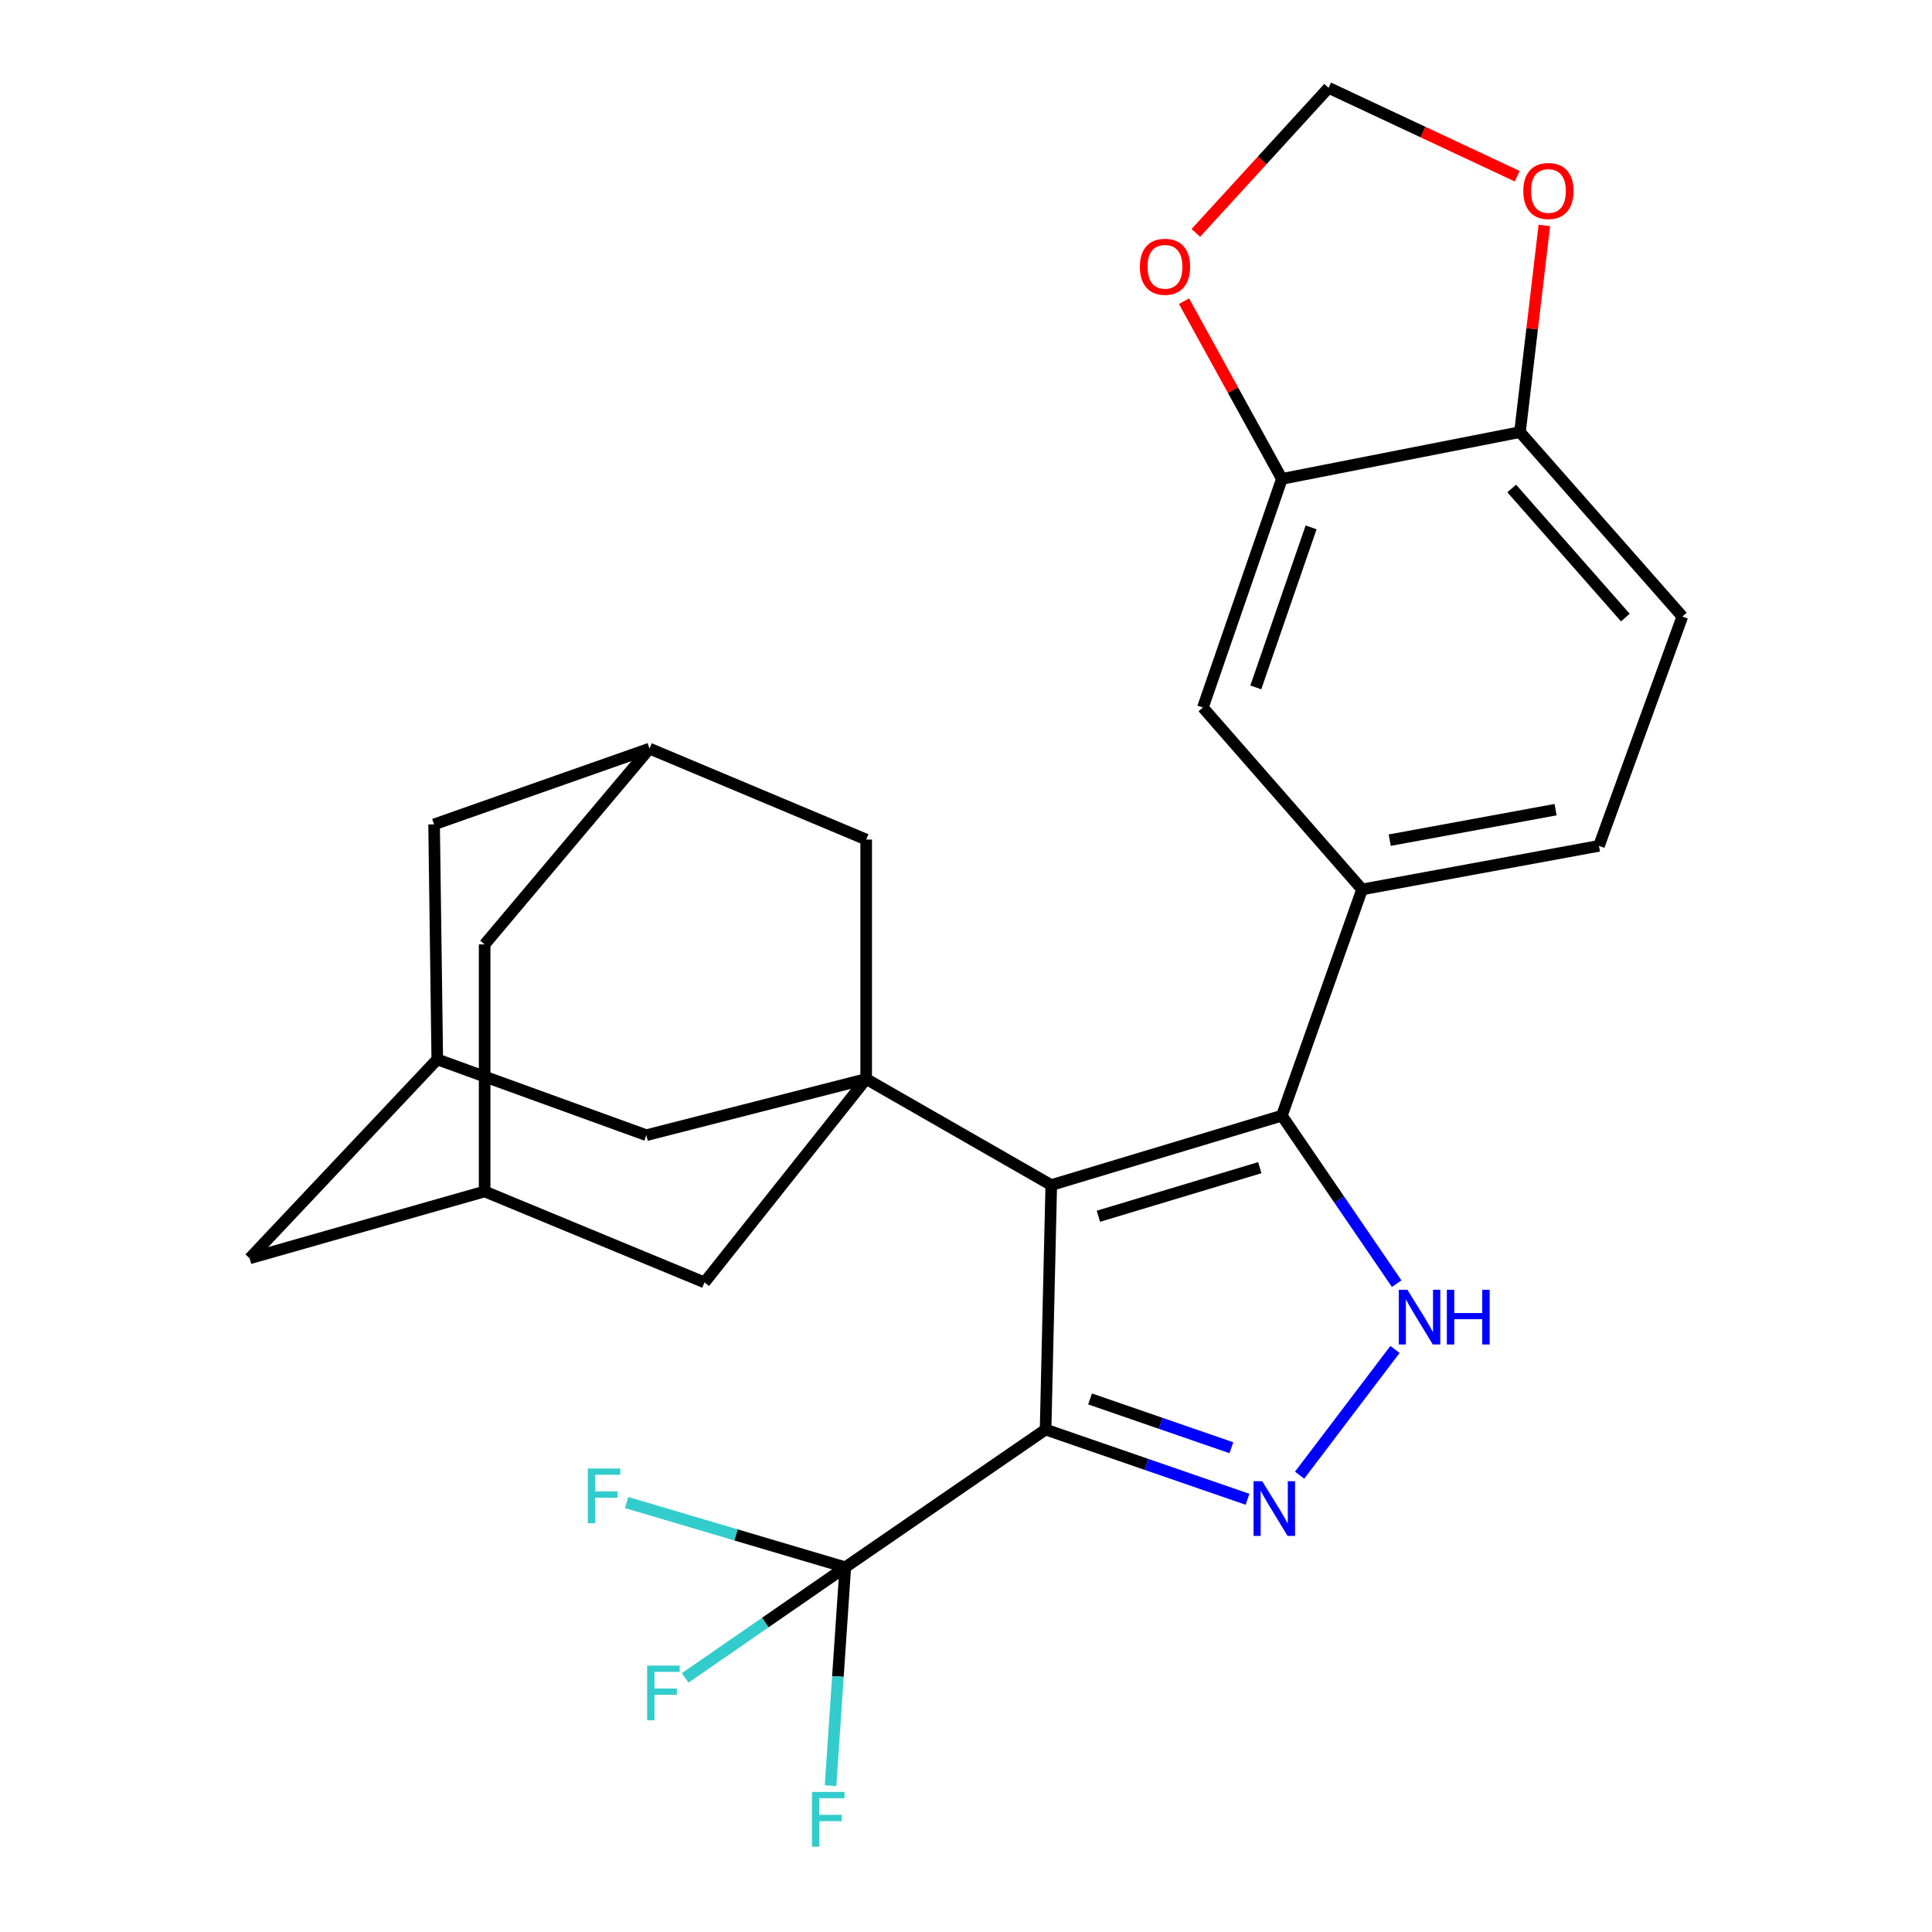 <?xml version='1.0' encoding='iso-8859-1'?>
<svg version='1.1' baseProfile='full'
              xmlns='http://www.w3.org/2000/svg'
                      xmlns:rdkit='http://www.rdkit.org/xml'
                      xmlns:xlink='http://www.w3.org/1999/xlink'
                  xml:space='preserve'
width='1000px' height='1000px' viewBox='0 0 1000 1000'>
<!-- END OF HEADER -->
<rect style='opacity:1.0;fill:#FFFFFF;stroke:none' width='1000' height='1000' x='0' y='0'> </rect>
<path class='bond-0' d='M 544.133,613.393 L 541.196,739.93' style='fill:none;fill-rule:evenodd;stroke:#000000;stroke-width:6px;stroke-linecap:butt;stroke-linejoin:miter;stroke-opacity:1' />
<path class='bond-2' d='M 544.133,613.393 L 448.333,558.477' style='fill:none;fill-rule:evenodd;stroke:#000000;stroke-width:6px;stroke-linecap:butt;stroke-linejoin:miter;stroke-opacity:1' />
<path class='bond-3' d='M 544.133,613.393 L 663.498,577.457' style='fill:none;fill-rule:evenodd;stroke:#000000;stroke-width:6px;stroke-linecap:butt;stroke-linejoin:miter;stroke-opacity:1' />
<path class='bond-3' d='M 568.521,629.538 L 652.077,604.383' style='fill:none;fill-rule:evenodd;stroke:#000000;stroke-width:6px;stroke-linecap:butt;stroke-linejoin:miter;stroke-opacity:1' />
<path class='bond-1' d='M 541.196,739.93 L 593.45,757.977' style='fill:none;fill-rule:evenodd;stroke:#000000;stroke-width:6px;stroke-linecap:butt;stroke-linejoin:miter;stroke-opacity:1' />
<path class='bond-1' d='M 593.45,757.977 L 645.703,776.023' style='fill:none;fill-rule:evenodd;stroke:#0000FF;stroke-width:6px;stroke-linecap:butt;stroke-linejoin:miter;stroke-opacity:1' />
<path class='bond-1' d='M 564.214,724.085 L 600.792,736.718' style='fill:none;fill-rule:evenodd;stroke:#000000;stroke-width:6px;stroke-linecap:butt;stroke-linejoin:miter;stroke-opacity:1' />
<path class='bond-1' d='M 600.792,736.718 L 637.369,749.35' style='fill:none;fill-rule:evenodd;stroke:#0000FF;stroke-width:6px;stroke-linecap:butt;stroke-linejoin:miter;stroke-opacity:1' />
<path class='bond-5' d='M 541.196,739.93 L 437.525,811.214' style='fill:none;fill-rule:evenodd;stroke:#000000;stroke-width:6px;stroke-linecap:butt;stroke-linejoin:miter;stroke-opacity:1' />
<path class='bond-27' d='M 672.677,763.545 L 722.053,698.468' style='fill:none;fill-rule:evenodd;stroke:#0000FF;stroke-width:6px;stroke-linecap:butt;stroke-linejoin:miter;stroke-opacity:1' />
<path class='bond-9' d='M 448.333,558.477 L 334.54,587.578' style='fill:none;fill-rule:evenodd;stroke:#000000;stroke-width:6px;stroke-linecap:butt;stroke-linejoin:miter;stroke-opacity:1' />
<path class='bond-10' d='M 448.333,558.477 L 448.333,434.551' style='fill:none;fill-rule:evenodd;stroke:#000000;stroke-width:6px;stroke-linecap:butt;stroke-linejoin:miter;stroke-opacity:1' />
<path class='bond-11' d='M 448.333,558.477 L 364.641,663.773' style='fill:none;fill-rule:evenodd;stroke:#000000;stroke-width:6px;stroke-linecap:butt;stroke-linejoin:miter;stroke-opacity:1' />
<path class='bond-4' d='M 663.498,577.457 L 693.206,620.94' style='fill:none;fill-rule:evenodd;stroke:#000000;stroke-width:6px;stroke-linecap:butt;stroke-linejoin:miter;stroke-opacity:1' />
<path class='bond-4' d='M 693.206,620.94 L 722.913,664.423' style='fill:none;fill-rule:evenodd;stroke:#0000FF;stroke-width:6px;stroke-linecap:butt;stroke-linejoin:miter;stroke-opacity:1' />
<path class='bond-6' d='M 663.498,577.457 L 705.006,460.366' style='fill:none;fill-rule:evenodd;stroke:#000000;stroke-width:6px;stroke-linecap:butt;stroke-linejoin:miter;stroke-opacity:1' />
<path class='bond-20' d='M 437.525,811.214 L 433.703,867.73' style='fill:none;fill-rule:evenodd;stroke:#000000;stroke-width:6px;stroke-linecap:butt;stroke-linejoin:miter;stroke-opacity:1' />
<path class='bond-20' d='M 433.703,867.73 L 429.882,924.246' style='fill:none;fill-rule:evenodd;stroke:#33CCCC;stroke-width:6px;stroke-linecap:butt;stroke-linejoin:miter;stroke-opacity:1' />
<path class='bond-21' d='M 437.525,811.214 L 396.09,839.847' style='fill:none;fill-rule:evenodd;stroke:#000000;stroke-width:6px;stroke-linecap:butt;stroke-linejoin:miter;stroke-opacity:1' />
<path class='bond-21' d='M 396.09,839.847 L 354.656,868.48' style='fill:none;fill-rule:evenodd;stroke:#33CCCC;stroke-width:6px;stroke-linecap:butt;stroke-linejoin:miter;stroke-opacity:1' />
<path class='bond-22' d='M 437.525,811.214 L 380.925,794.462' style='fill:none;fill-rule:evenodd;stroke:#000000;stroke-width:6px;stroke-linecap:butt;stroke-linejoin:miter;stroke-opacity:1' />
<path class='bond-22' d='M 380.925,794.462 L 324.325,777.71' style='fill:none;fill-rule:evenodd;stroke:#33CCCC;stroke-width:6px;stroke-linecap:butt;stroke-linejoin:miter;stroke-opacity:1' />
<path class='bond-8' d='M 705.006,460.366 L 622.614,366.203' style='fill:none;fill-rule:evenodd;stroke:#000000;stroke-width:6px;stroke-linecap:butt;stroke-linejoin:miter;stroke-opacity:1' />
<path class='bond-19' d='M 705.006,460.366 L 827.62,437.812' style='fill:none;fill-rule:evenodd;stroke:#000000;stroke-width:6px;stroke-linecap:butt;stroke-linejoin:miter;stroke-opacity:1' />
<path class='bond-19' d='M 719.33,434.862 L 805.16,419.075' style='fill:none;fill-rule:evenodd;stroke:#000000;stroke-width:6px;stroke-linecap:butt;stroke-linejoin:miter;stroke-opacity:1' />
<path class='bond-7' d='M 663.498,247.875 L 622.614,366.203' style='fill:none;fill-rule:evenodd;stroke:#000000;stroke-width:6px;stroke-linecap:butt;stroke-linejoin:miter;stroke-opacity:1' />
<path class='bond-7' d='M 678.623,272.969 L 650.005,355.798' style='fill:none;fill-rule:evenodd;stroke:#000000;stroke-width:6px;stroke-linecap:butt;stroke-linejoin:miter;stroke-opacity:1' />
<path class='bond-16' d='M 663.498,247.875 L 638.175,201.888' style='fill:none;fill-rule:evenodd;stroke:#000000;stroke-width:6px;stroke-linecap:butt;stroke-linejoin:miter;stroke-opacity:1' />
<path class='bond-16' d='M 638.175,201.888 L 612.851,155.901' style='fill:none;fill-rule:evenodd;stroke:#FF0000;stroke-width:6px;stroke-linecap:butt;stroke-linejoin:miter;stroke-opacity:1' />
<path class='bond-31' d='M 663.498,247.875 L 786.737,223.659' style='fill:none;fill-rule:evenodd;stroke:#000000;stroke-width:6px;stroke-linecap:butt;stroke-linejoin:miter;stroke-opacity:1' />
<path class='bond-14' d='M 334.54,587.578 L 226.333,548.343' style='fill:none;fill-rule:evenodd;stroke:#000000;stroke-width:6px;stroke-linecap:butt;stroke-linejoin:miter;stroke-opacity:1' />
<path class='bond-12' d='M 448.333,434.551 L 336.19,387.469' style='fill:none;fill-rule:evenodd;stroke:#000000;stroke-width:6px;stroke-linecap:butt;stroke-linejoin:miter;stroke-opacity:1' />
<path class='bond-13' d='M 364.641,663.773 L 250.848,616.691' style='fill:none;fill-rule:evenodd;stroke:#000000;stroke-width:6px;stroke-linecap:butt;stroke-linejoin:miter;stroke-opacity:1' />
<path class='bond-24' d='M 336.19,387.469 L 224.684,426.704' style='fill:none;fill-rule:evenodd;stroke:#000000;stroke-width:6px;stroke-linecap:butt;stroke-linejoin:miter;stroke-opacity:1' />
<path class='bond-29' d='M 336.19,387.469 L 250.848,488.817' style='fill:none;fill-rule:evenodd;stroke:#000000;stroke-width:6px;stroke-linecap:butt;stroke-linejoin:miter;stroke-opacity:1' />
<path class='bond-25' d='M 250.848,616.691 L 250.848,488.817' style='fill:none;fill-rule:evenodd;stroke:#000000;stroke-width:6px;stroke-linecap:butt;stroke-linejoin:miter;stroke-opacity:1' />
<path class='bond-26' d='M 250.848,616.691 L 129.222,651.328' style='fill:none;fill-rule:evenodd;stroke:#000000;stroke-width:6px;stroke-linecap:butt;stroke-linejoin:miter;stroke-opacity:1' />
<path class='bond-28' d='M 226.333,548.343 L 129.222,651.328' style='fill:none;fill-rule:evenodd;stroke:#000000;stroke-width:6px;stroke-linecap:butt;stroke-linejoin:miter;stroke-opacity:1' />
<path class='bond-30' d='M 226.333,548.343 L 224.684,426.704' style='fill:none;fill-rule:evenodd;stroke:#000000;stroke-width:6px;stroke-linecap:butt;stroke-linejoin:miter;stroke-opacity:1' />
<path class='bond-15' d='M 786.737,223.659 L 870.778,319.121' style='fill:none;fill-rule:evenodd;stroke:#000000;stroke-width:6px;stroke-linecap:butt;stroke-linejoin:miter;stroke-opacity:1' />
<path class='bond-15' d='M 782.462,252.84 L 841.291,319.664' style='fill:none;fill-rule:evenodd;stroke:#000000;stroke-width:6px;stroke-linecap:butt;stroke-linejoin:miter;stroke-opacity:1' />
<path class='bond-17' d='M 786.737,223.659 L 793.041,170.167' style='fill:none;fill-rule:evenodd;stroke:#000000;stroke-width:6px;stroke-linecap:butt;stroke-linejoin:miter;stroke-opacity:1' />
<path class='bond-17' d='M 793.041,170.167 L 799.346,116.675' style='fill:none;fill-rule:evenodd;stroke:#FF0000;stroke-width:6px;stroke-linecap:butt;stroke-linejoin:miter;stroke-opacity:1' />
<path class='bond-18' d='M 618.966,120.55 L 653.314,83.002' style='fill:none;fill-rule:evenodd;stroke:#FF0000;stroke-width:6px;stroke-linecap:butt;stroke-linejoin:miter;stroke-opacity:1' />
<path class='bond-18' d='M 653.314,83.002 L 687.663,45.455' style='fill:none;fill-rule:evenodd;stroke:#000000;stroke-width:6px;stroke-linecap:butt;stroke-linejoin:miter;stroke-opacity:1' />
<path class='bond-32' d='M 785.314,91.208 L 736.489,68.331' style='fill:none;fill-rule:evenodd;stroke:#FF0000;stroke-width:6px;stroke-linecap:butt;stroke-linejoin:miter;stroke-opacity:1' />
<path class='bond-32' d='M 736.489,68.331 L 687.663,45.455' style='fill:none;fill-rule:evenodd;stroke:#000000;stroke-width:6px;stroke-linecap:butt;stroke-linejoin:miter;stroke-opacity:1' />
<path class='bond-23' d='M 827.62,437.812 L 870.778,319.121' style='fill:none;fill-rule:evenodd;stroke:#000000;stroke-width:6px;stroke-linecap:butt;stroke-linejoin:miter;stroke-opacity:1' />
<path  class='atom-2' d='M 653.314 766.654
L 662.594 781.654
Q 663.514 783.134, 664.994 785.814
Q 666.474 788.494, 666.554 788.654
L 666.554 766.654
L 670.314 766.654
L 670.314 794.974
L 666.434 794.974
L 656.474 778.574
Q 655.314 776.654, 654.074 774.454
Q 652.874 772.254, 652.514 771.574
L 652.514 794.974
L 648.834 794.974
L 648.834 766.654
L 653.314 766.654
' fill='#0000FF'/>
<path  class='atom-5' d='M 728.485 667.581
L 737.765 682.581
Q 738.685 684.061, 740.165 686.741
Q 741.645 689.421, 741.725 689.581
L 741.725 667.581
L 745.485 667.581
L 745.485 695.901
L 741.605 695.901
L 731.645 679.501
Q 730.485 677.581, 729.245 675.381
Q 728.045 673.181, 727.685 672.501
L 727.685 695.901
L 724.005 695.901
L 724.005 667.581
L 728.485 667.581
' fill='#0000FF'/>
<path  class='atom-5' d='M 748.885 667.581
L 752.725 667.581
L 752.725 679.621
L 767.205 679.621
L 767.205 667.581
L 771.045 667.581
L 771.045 695.901
L 767.205 695.901
L 767.205 682.821
L 752.725 682.821
L 752.725 695.901
L 748.885 695.901
L 748.885 667.581
' fill='#0000FF'/>
<path  class='atom-17' d='M 589.997 138.085
Q 589.997 131.285, 593.357 127.485
Q 596.717 123.685, 602.997 123.685
Q 609.277 123.685, 612.637 127.485
Q 615.997 131.285, 615.997 138.085
Q 615.997 144.965, 612.597 148.885
Q 609.197 152.765, 602.997 152.765
Q 596.757 152.765, 593.357 148.885
Q 589.997 145.005, 589.997 138.085
M 602.997 149.565
Q 607.317 149.565, 609.637 146.685
Q 611.997 143.765, 611.997 138.085
Q 611.997 132.525, 609.637 129.725
Q 607.317 126.885, 602.997 126.885
Q 598.677 126.885, 596.317 129.685
Q 593.997 132.485, 593.997 138.085
Q 593.997 143.805, 596.317 146.685
Q 598.677 149.565, 602.997 149.565
' fill='#FF0000'/>
<path  class='atom-18' d='M 788.456 98.851
Q 788.456 92.051, 791.816 88.251
Q 795.176 84.451, 801.456 84.451
Q 807.736 84.451, 811.096 88.251
Q 814.456 92.051, 814.456 98.851
Q 814.456 105.731, 811.056 109.651
Q 807.656 113.531, 801.456 113.531
Q 795.216 113.531, 791.816 109.651
Q 788.456 105.771, 788.456 98.851
M 801.456 110.331
Q 805.776 110.331, 808.096 107.451
Q 810.456 104.531, 810.456 98.851
Q 810.456 93.291, 808.096 90.491
Q 805.776 87.651, 801.456 87.651
Q 797.136 87.651, 794.776 90.451
Q 792.456 93.251, 792.456 98.851
Q 792.456 104.571, 794.776 107.451
Q 797.136 110.331, 801.456 110.331
' fill='#FF0000'/>
<path  class='atom-21' d='M 420.283 927.515
L 437.123 927.515
L 437.123 930.755
L 424.083 930.755
L 424.083 939.355
L 435.683 939.355
L 435.683 942.635
L 424.083 942.635
L 424.083 955.835
L 420.283 955.835
L 420.283 927.515
' fill='#33CCCC'/>
<path  class='atom-22' d='M 334.954 862.116
L 351.794 862.116
L 351.794 865.356
L 338.754 865.356
L 338.754 873.956
L 350.354 873.956
L 350.354 877.236
L 338.754 877.236
L 338.754 890.436
L 334.954 890.436
L 334.954 862.116
' fill='#33CCCC'/>
<path  class='atom-23' d='M 304.229 760.094
L 321.069 760.094
L 321.069 763.334
L 308.029 763.334
L 308.029 771.934
L 319.629 771.934
L 319.629 775.214
L 308.029 775.214
L 308.029 788.414
L 304.229 788.414
L 304.229 760.094
' fill='#33CCCC'/>
</svg>
